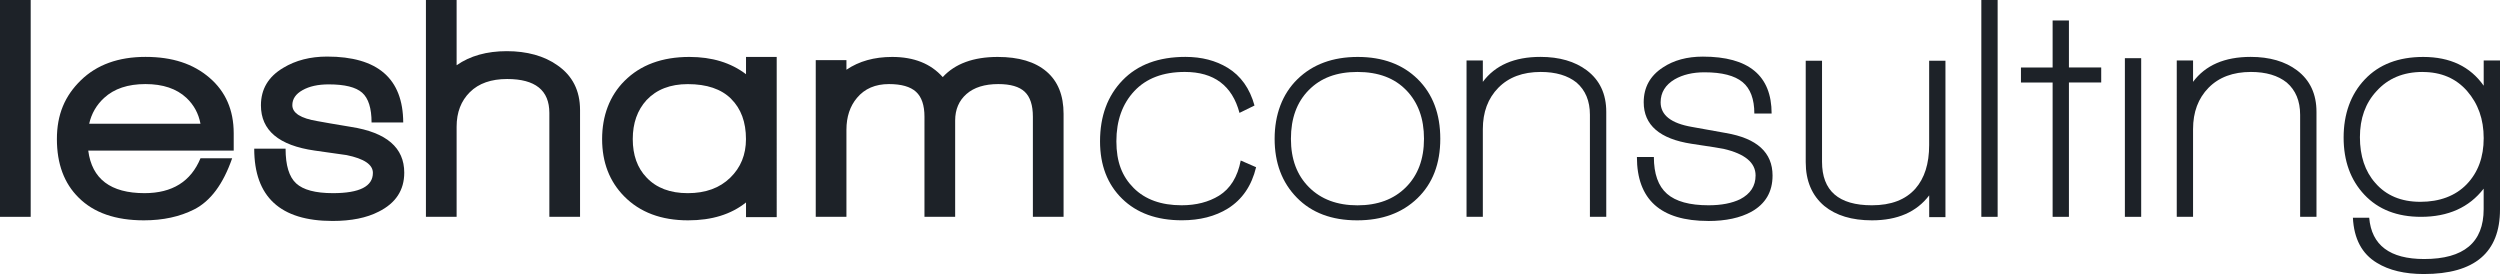 <svg xmlns="http://www.w3.org/2000/svg" id="Layer_2" data-name="Layer 2" viewBox="0 0 562.89 61.7"><defs><style>      .cls-1 {        fill: #1d2228;      }    </style></defs><g id="Layer_1-2" data-name="Layer 1"><g><path class="cls-1" d="M0,48.82V0H6.91V48.82H0Z"></path><path class="cls-1" d="M19.87,33.91c.82,6.38,5.04,9.58,12.67,9.58,6.24,0,10.44-2.62,12.6-7.85h7.13c-2.02,5.81-4.87,9.65-8.57,11.52-3.22,1.63-6.98,2.45-11.3,2.45-6.38,0-11.28-1.7-14.69-5.11-3.27-3.22-4.9-7.61-4.9-13.18s1.8-9.74,5.4-13.25c3.6-3.5,8.45-5.26,14.54-5.26s10.75,1.56,14.4,4.68c3.65,3.12,5.47,7.3,5.47,12.53v3.89H19.87Zm22.1-11.88c-2.21-2.06-5.28-3.1-9.22-3.1s-7.03,1.03-9.29,3.1c-1.73,1.58-2.86,3.53-3.38,5.83h25.06c-.43-2.3-1.49-4.25-3.17-5.83Z"></path><path class="cls-1" d="M85.25,47.66c-2.69,1.39-6.15,2.09-10.37,2.09-11.76,0-17.64-5.42-17.64-16.27h7.06c0,3.74,.79,6.35,2.38,7.81,1.58,1.46,4.34,2.2,8.28,2.2,6,0,9-1.52,9-4.57,0-1.86-1.97-3.19-5.92-4-.34-.05-2.74-.39-7.2-1.02-8.06-1.15-12.09-4.55-12.09-10.18,0-3.66,1.68-6.47,5.04-8.45,2.78-1.68,6.07-2.53,9.86-2.53,11.38,0,17.09,4.94,17.14,14.83h-7.13c0-3.21-.71-5.45-2.12-6.7-1.42-1.25-3.92-1.87-7.52-1.87-2.4,0-4.37,.43-5.9,1.3-1.54,.86-2.3,1.99-2.3,3.38,0,1.78,1.9,2.98,5.69,3.6,1.25,.24,3.77,.67,7.56,1.3,7.97,1.25,11.95,4.68,11.95,10.3,0,3.94-1.92,6.86-5.76,8.78Z"></path><path class="cls-1" d="M123.69,48.82V25.42c0-5.09-3.17-7.63-9.5-7.63-3.6,0-6.4,.98-8.39,2.95-1.99,1.97-2.99,4.56-2.99,7.78v20.3h-6.91V0h6.91V14.69c3.02-2.11,6.79-3.17,11.3-3.17s8.4,1.06,11.38,3.17c3.41,2.35,5.11,5.71,5.11,10.08v24.05h-6.91Z"></path><path class="cls-1" d="M167.97,48.89v-3.31c-3.36,2.69-7.7,4.03-13.03,4.03-6.05,0-10.85-1.8-14.4-5.4-3.31-3.36-4.97-7.66-4.97-12.89s1.68-9.74,5.04-13.1c3.6-3.6,8.47-5.4,14.62-5.4,5.09,0,9.33,1.3,12.74,3.89v-3.89h6.91V48.89h-6.91Zm-3.35-26.64c-2.23-2.21-5.48-3.31-9.76-3.31-3.94,0-7.03,1.2-9.29,3.6-2.06,2.26-3.1,5.18-3.1,8.78s1.03,6.48,3.1,8.64c2.21,2.35,5.3,3.53,9.29,3.53s7.16-1.15,9.54-3.46c2.38-2.3,3.56-5.21,3.56-8.71,0-3.84-1.12-6.86-3.35-9.07Z"></path><path class="cls-1" d="M232.56,48.82V26.28c0-2.59-.61-4.46-1.84-5.62-1.22-1.15-3.2-1.73-5.94-1.73-3.07,0-5.46,.74-7.16,2.23-1.7,1.49-2.56,3.48-2.56,5.98v21.67h-6.91V26.28c0-2.59-.64-4.46-1.91-5.62-1.27-1.15-3.3-1.73-6.08-1.73-3.07,0-5.47,1.03-7.2,3.1-1.58,1.87-2.38,4.27-2.38,7.2v19.58h-6.91V13.54h6.91v2.16c2.83-1.92,6.26-2.88,10.3-2.88,4.9,0,8.69,1.51,11.38,4.54,2.78-3.02,6.91-4.54,12.38-4.54,4.75,0,8.41,1.09,10.98,3.28,2.57,2.19,3.85,5.36,3.85,9.54v23.18h-6.91Z"></path><path class="cls-1" d="M276.48,46.94c-2.88,1.78-6.34,2.66-10.37,2.66-5.66,0-10.15-1.62-13.46-4.86-3.31-3.24-4.97-7.55-4.97-12.92,0-5.66,1.69-10.25,5.08-13.75,3.38-3.5,8.1-5.26,14.15-5.26,3.65,0,6.81,.82,9.5,2.45,2.98,1.82,4.99,4.66,6.05,8.5l-3.38,1.66c-1.63-6.14-5.74-9.22-12.31-9.22-4.89,0-8.69,1.44-11.38,4.32-2.69,2.88-4.03,6.65-4.03,11.3s1.3,7.92,3.89,10.51c2.59,2.59,6.19,3.89,10.8,3.89,3.26,0,6.07-.72,8.42-2.16,2.54-1.58,4.18-4.22,4.89-7.92l3.46,1.51c-1.01,4.18-3.12,7.27-6.34,9.29Z"></path><path class="cls-1" d="M305.56,49.61c-5.71,0-10.24-1.7-13.57-5.11-3.34-3.41-5-7.82-5-13.25s1.72-10.09,5.15-13.43c3.43-3.34,7.96-5,13.57-5s10.12,1.67,13.5,5c3.38,3.34,5.08,7.81,5.08,13.43s-1.72,10.08-5.15,13.39c-3.43,3.31-7.96,4.97-13.57,4.97Zm11.09-29.27c-2.64-2.76-6.31-4.14-11.02-4.14s-8.26,1.36-10.94,4.07c-2.69,2.71-4.03,6.37-4.03,10.98s1.36,8.2,4.07,10.91c2.71,2.71,6.35,4.07,10.91,4.07s8.2-1.36,10.91-4.07c2.71-2.71,4.07-6.35,4.07-10.91s-1.32-8.15-3.96-10.91Z"></path><path class="cls-1" d="M357.98,48.82V25.85c0-3.12-1.01-5.54-3.02-7.27-1.97-1.58-4.66-2.38-8.06-2.38-4.03,0-7.21,1.19-9.54,3.56-2.33,2.38-3.49,5.48-3.49,9.32v19.73h-3.67V13.61h3.67v4.82c2.78-3.74,7.1-5.62,12.96-5.62,4.27,0,7.75,1.01,10.44,3.02,2.93,2.21,4.39,5.33,4.39,9.36v23.62h-3.67Z"></path><path class="cls-1" d="M384.62,49.75c-10.7,0-16.06-4.8-16.06-14.4h3.82c0,3.79,.98,6.55,2.95,8.28,1.97,1.73,5.09,2.59,9.36,2.59,2.88,0,5.26-.46,7.13-1.37,2.3-1.2,3.46-2.98,3.46-5.34,0-2.89-2.4-4.88-7.19-5.99-.34-.09-2.74-.48-7.2-1.14-7.2-1.1-10.8-4.22-10.8-9.35,0-3.35,1.44-5.97,4.32-7.84,2.45-1.63,5.45-2.44,9-2.44,10.32,0,15.48,4.27,15.48,12.82h-3.89c0-3.26-.89-5.63-2.66-7.09-1.78-1.46-4.63-2.2-8.57-2.2-2.64,0-4.87,.53-6.7,1.58-2.11,1.25-3.17,2.98-3.17,5.18,0,2.88,2.35,4.73,7.06,5.54,1.25,.24,3.79,.7,7.63,1.37,7.01,1.2,10.51,4.39,10.51,9.58,0,3.65-1.58,6.36-4.75,8.14-2.54,1.39-5.78,2.09-9.72,2.09Z"></path><path class="cls-1" d="M434.37,48.89v-4.9c-2.83,3.74-7.13,5.62-12.89,5.62-4.51,0-8.09-1.08-10.73-3.24-2.78-2.35-4.18-5.64-4.18-9.86V13.68h3.67v22.75c0,6.53,3.74,9.79,11.23,9.79,4.32,0,7.58-1.25,9.79-3.74,2.06-2.35,3.1-5.62,3.1-9.79V13.68h3.67V48.89h-3.67Z"></path><path class="cls-1" d="M446.11,48.82V0h3.67V48.82h-3.67Z"></path><path class="cls-1" d="M465.83,18.58v30.24h-3.67V18.58h-7.13v-3.38h7.13V4.61h3.67V15.19h7.27v3.38h-7.27Z"></path><path class="cls-1" d="M478.43,48.82V13.1h3.67V48.82h-3.67Z"></path><path class="cls-1" d="M517.89,48.82V25.85c0-3.12-1.01-5.54-3.02-7.27-1.97-1.58-4.66-2.38-8.06-2.38-4.03,0-7.21,1.19-9.54,3.56-2.33,2.38-3.49,5.48-3.49,9.32v19.73h-3.67V13.61h3.67v4.82c2.78-3.74,7.1-5.62,12.96-5.62,4.27,0,7.75,1.01,10.44,3.02,2.93,2.21,4.39,5.33,4.39,9.36v23.62h-3.67Z"></path><path class="cls-1" d="M545.75,61.7c-4.32,0-7.85-.84-10.58-2.52-3.36-2.02-5.16-5.4-5.4-10.15h3.67c.53,6.19,4.66,9.29,12.38,9.29,8.93,0,13.39-3.74,13.39-11.23v-4.61c-3.27,4.22-7.97,6.34-14.11,6.34-5.38,0-9.62-1.66-12.74-4.97-3.12-3.31-4.68-7.61-4.68-12.89s1.59-9.74,4.79-13.1c3.19-3.36,7.57-5.04,13.14-5.04,6.05,0,10.58,2.16,13.61,6.48v-5.69h3.67V47.16c0,9.69-5.71,14.54-17.14,14.54Zm-.29-45.5c-4.32,0-7.78,1.44-10.37,4.32-2.5,2.69-3.74,6.14-3.74,10.37s1.15,7.7,3.46,10.3c2.45,2.83,5.83,4.25,10.15,4.25s7.9-1.32,10.44-3.96c2.54-2.64,3.82-6.1,3.82-10.37s-1.25-7.76-3.74-10.62c-2.5-2.85-5.83-4.28-10.01-4.28Z"></path></g></g></svg>